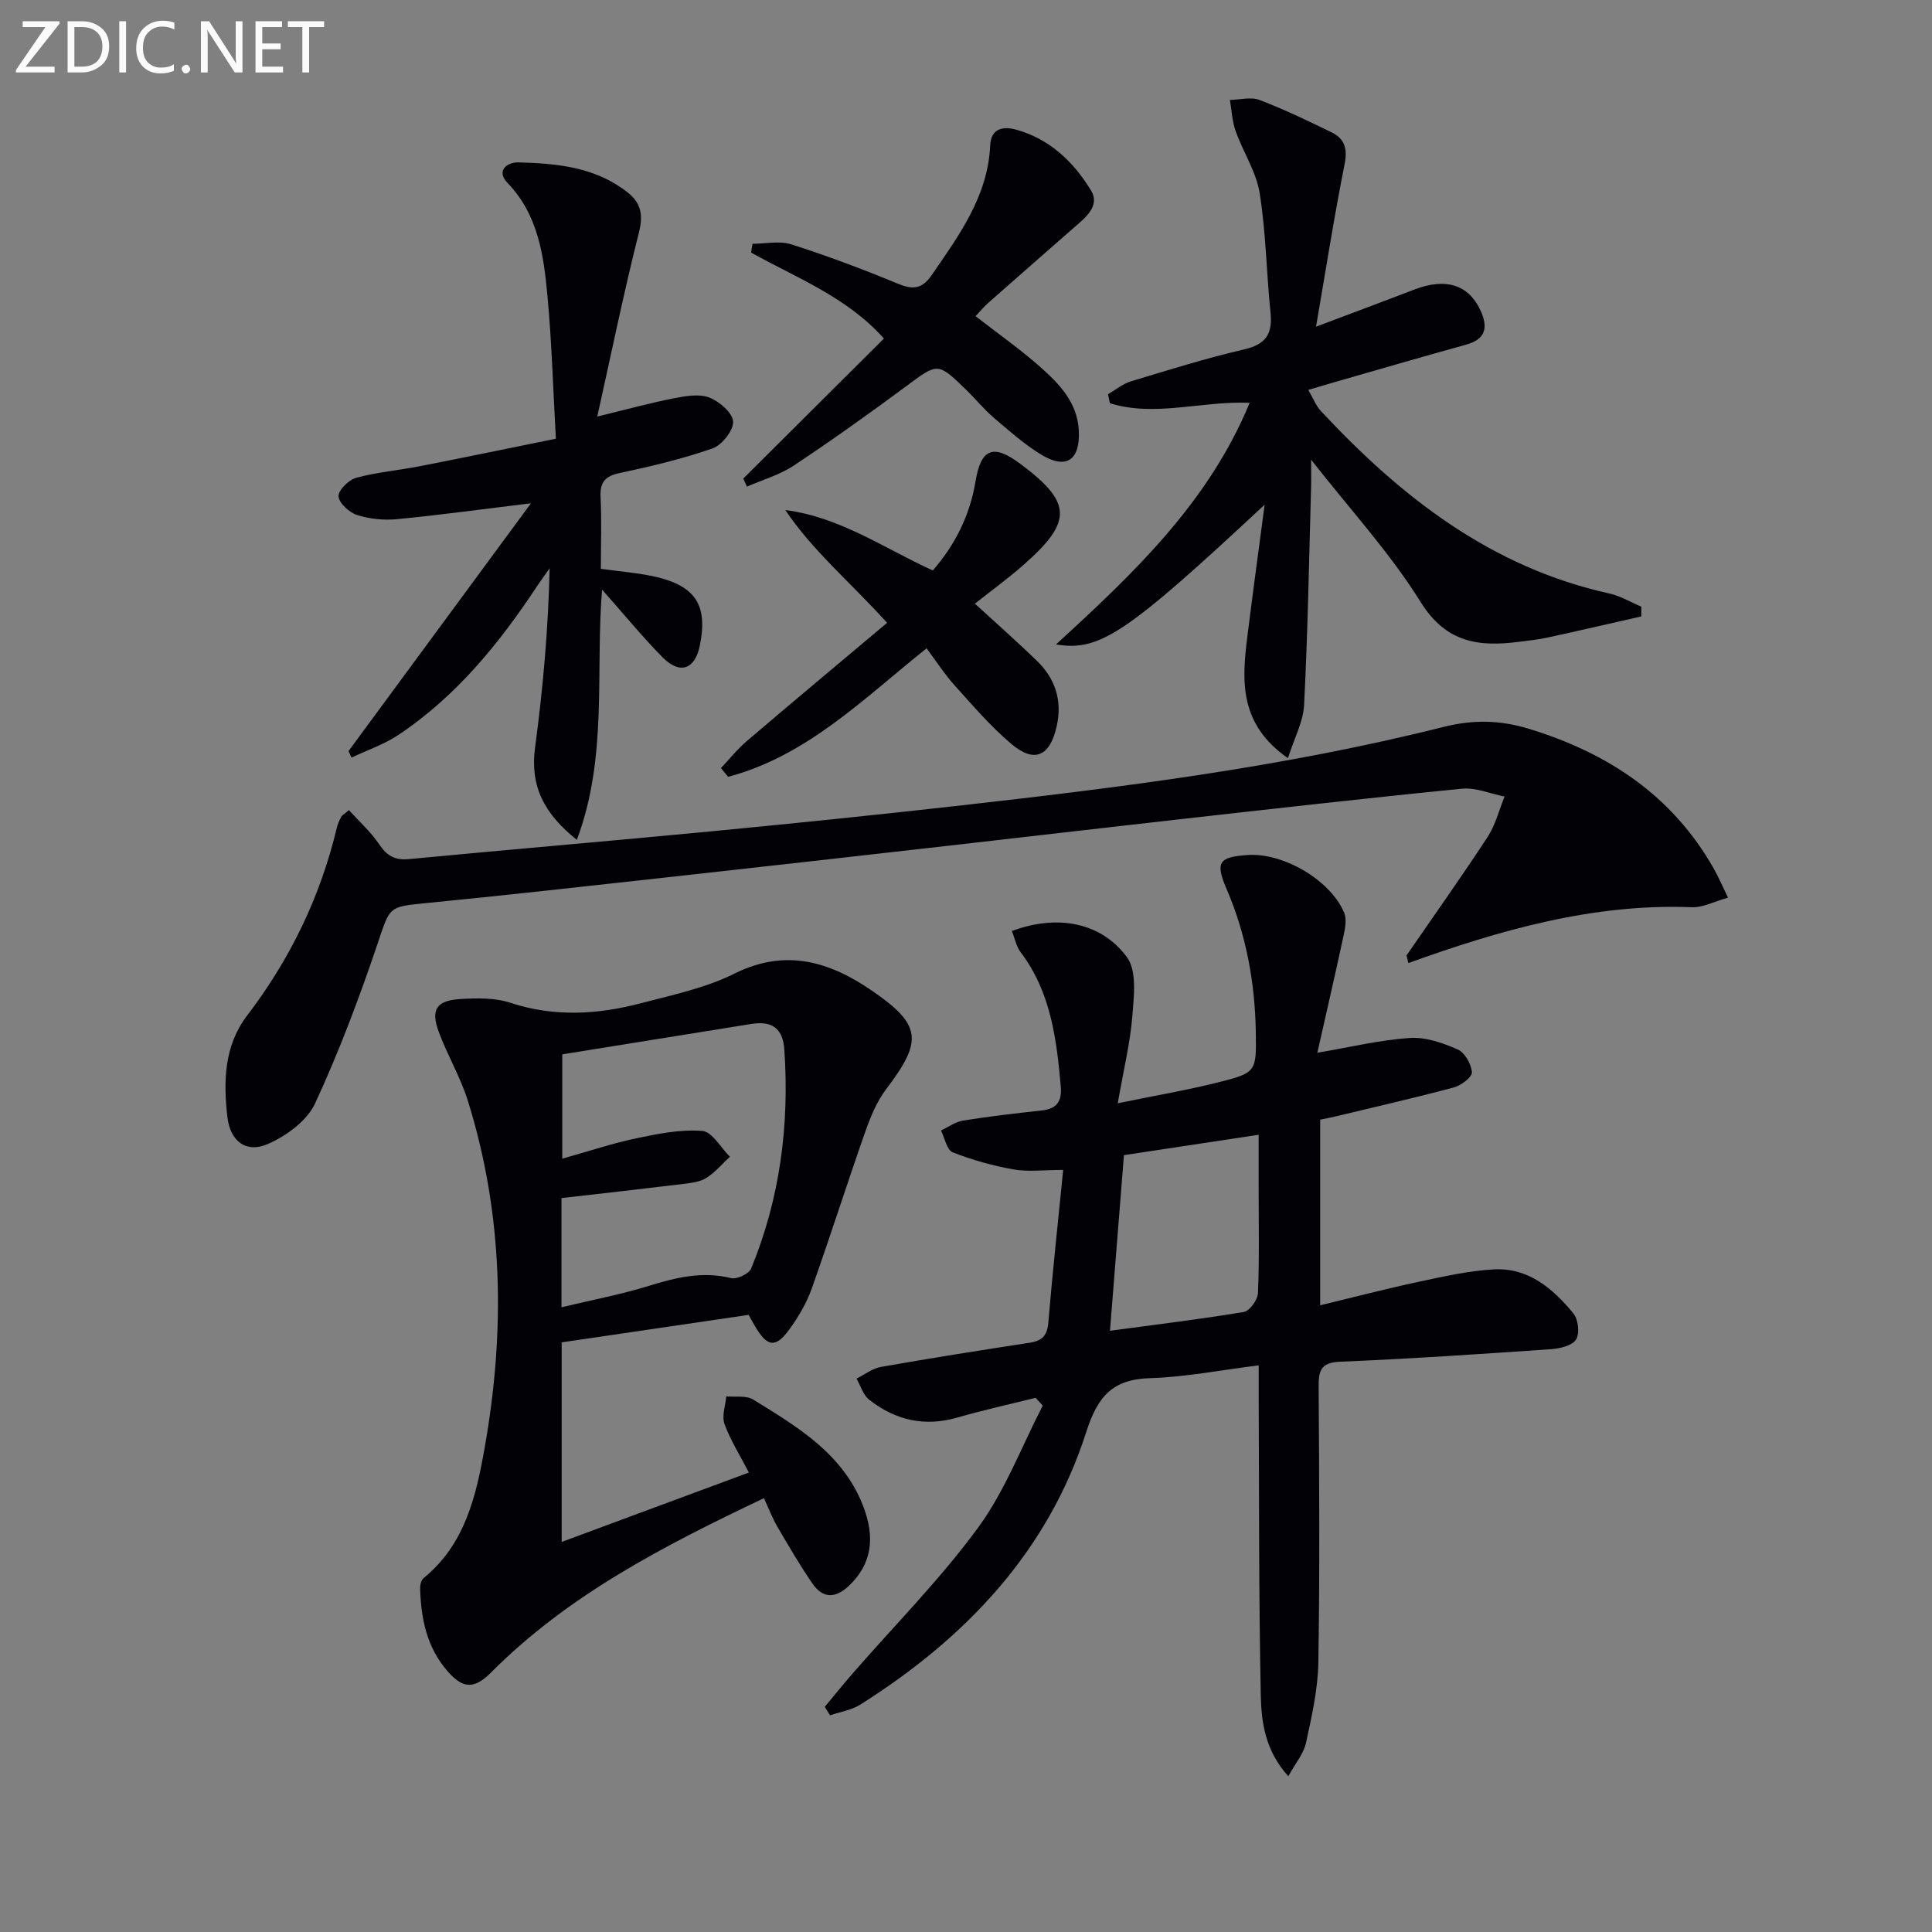 <svg enable-background="new 0 0 400 400" viewBox="0 0 400 400" xmlns="http://www.w3.org/2000/svg"><rect x="0" y="0" width="400" height="400" fill="#808080" stroke="none"/><path d="m272.74 217.96c6.86-1.16 12.96-2.65 19.14-3.06 3.26-.22 6.82 1.02 9.91 2.37 1.47.64 2.82 3.03 2.95 4.73.08.98-2.23 2.74-3.73 3.14-8.16 2.18-16.4 4.06-24.61 6.03-.95.23-1.91.4-3.07.64v38.44c7.05-1.7 13.69-3.44 20.4-4.87 5.17-1.1 10.4-2.3 15.65-2.57 7.08-.36 12.16 4 16.36 9.1 1.02 1.23 1.36 4.16.57 5.42-.79 1.27-3.33 1.87-5.16 2-14.57 1.01-29.14 1.99-43.73 2.6-4.07.17-4.43 1.97-4.41 5.28.12 18.99.25 37.98-.06 56.97-.09 5.58-1.37 11.18-2.56 16.67-.49 2.25-2.2 4.23-3.66 6.9-4.81-5.3-5.59-11.21-5.7-16.86-.42-20.48-.33-40.97-.43-61.45-.01-1.98 0-3.95 0-6.76-7.81.97-15.11 2.42-22.44 2.65-7.83.24-10.87 3.71-13.27 11.17-7.97 24.84-25.05 42.7-46.76 56.41-1.83 1.16-4.17 1.51-6.28 2.23-.36-.59-.73-1.17-1.09-1.76 1.93-2.31 3.81-4.66 5.79-6.93 8.72-10.02 18.15-19.51 25.97-30.19 5.57-7.6 8.99-16.77 13.37-25.25-.49-.54-.99-1.08-1.48-1.61-5.41 1.35-10.86 2.55-16.21 4.09-6.8 1.96-12.86.55-18.26-3.71-1.24-.98-1.76-2.88-2.61-4.35 1.68-.83 3.28-2.11 5.05-2.42 10.26-1.81 20.56-3.44 30.86-5.02 2.57-.39 3.59-1.52 3.81-4.2.86-10.37 2-20.72 3.07-31.57-4.07 0-7.25.43-10.25-.1-4.3-.76-8.58-1.95-12.63-3.55-1.21-.48-1.64-2.95-2.42-4.51 1.52-.71 2.99-1.81 4.59-2.06 5.4-.87 10.84-1.49 16.28-2.09 3.13-.34 4.21-1.91 3.93-5-.87-9.83-2.06-19.5-8.29-27.74-.93-1.23-1.23-2.92-1.83-4.41 9.24-3.47 18.43-1.92 23.83 5.43 2.08 2.83 1.44 8.09 1.11 12.17-.44 5.51-1.78 10.95-3.02 18.06 7.86-1.61 14.3-2.71 20.63-4.29 8.1-2.03 8.08-2.19 7.95-10.47-.17-10.23-1.98-20.13-6.04-29.58-2.39-5.57-1.65-6.66 4.39-7.06 7.36-.49 17.09 5.19 19.94 11.94.56 1.33.22 3.19-.11 4.71-1.77 8.2-3.65 16.38-5.44 24.29zm-40.04 21.2c-.98 12.34-1.92 24.17-2.89 36.36 9.42-1.27 18.6-2.37 27.71-3.89 1.21-.2 2.87-2.52 2.93-3.92.3-7.15.14-14.31.14-21.47 0-3.74 0-7.47 0-11.3-9.85 1.49-18.82 2.85-27.89 4.22z" fill="#010106"/><path d="m158.16 310.18c-20.77 9.88-40.56 20.06-56.52 36.12-3.52 3.54-5.88 3.24-8.93-.24-4.34-4.94-5.52-10.83-5.73-17.08-.03-.76.2-1.83.72-2.25 8.55-6.94 10.87-16.96 12.63-26.91 4.29-24.19 3.93-48.31-3.48-71.96-1.52-4.87-4.21-9.36-5.99-14.17-1.74-4.66-.54-6.55 4.47-6.85 3.44-.21 7.15-.28 10.35.78 9.07 2.98 18.03 2.44 26.97.1 6.57-1.72 13.41-3.16 19.42-6.15 10.59-5.27 19.7-2.47 28.44 3.53 10.34 7.09 10.56 10.4 2.96 20.4-1.95 2.57-3.25 5.76-4.34 8.85-3.79 10.79-7.25 21.7-11.08 32.47-1.04 2.92-2.69 5.73-4.51 8.26-2.94 4.1-4.65 3.87-7.23-.51-.41-.69-.79-1.4-1.32-2.34-12.9 1.9-25.69 3.78-38.7 5.69v41.32c13.04-4.83 25.87-9.59 38.76-14.37-1.85-3.57-3.82-6.68-5.05-10.05-.6-1.65.2-3.8.37-5.72 1.88.19 4.12-.23 5.57.66 9.05 5.59 18.33 11.04 22.61 21.65 2.85 7.06 1.83 12.55-2.81 16.93-2.84 2.67-5.4 2.59-7.52-.47-2.64-3.81-4.96-7.84-7.31-11.84-.99-1.71-1.69-3.58-2.75-5.85zm-41.91-62.13v22.61c6.37-1.53 12.3-2.65 18.04-4.42 5.64-1.74 11.12-3.1 17.08-1.62 1.19.3 3.7-.89 4.15-1.99 5.97-14.52 7.94-29.68 6.87-45.31-.31-4.58-2.71-5.99-6.87-5.32-13.04 2.09-26.08 4.19-39.11 6.29v21.6c5.54-1.55 10.38-3.18 15.35-4.22 4.48-.94 9.15-1.88 13.64-1.52 2.04.16 3.82 3.46 5.72 5.34-1.61 1.49-3.05 3.23-4.87 4.38-1.33.84-3.15 1.05-4.78 1.25-8.37 1.02-16.73 1.96-25.22 2.93z" fill="#010106"/><path d="m357.77 185.85c-2.85.79-5.19 2.07-7.48 1.98-20.38-.8-39.65 4.69-58.7 11.56-.13-.52-.26-1.04-.39-1.57 5.62-8.16 11.36-16.24 16.79-24.53 1.63-2.49 2.37-5.57 3.52-8.37-2.94-.58-5.95-1.91-8.81-1.63-19.83 1.96-39.64 4.22-59.45 6.44-15.51 1.74-31.02 3.57-46.53 5.33-19.65 2.23-39.3 4.45-58.96 6.62-16.68 1.84-33.36 3.71-50.06 5.35-7.3.72-6.98.82-9.48 8.21-3.8 11.26-7.99 22.45-12.99 33.22-1.67 3.6-5.95 6.72-9.77 8.39-4.51 1.98-7.8-.57-8.38-5.58-.85-7.37-.69-14.75 4.09-21.02 8.9-11.67 15.15-24.57 18.56-38.85.19-.79.54-1.55.9-2.28.13-.27.49-.44 1.61-1.39 2.1 2.32 4.51 4.48 6.27 7.08 1.59 2.36 3.25 3.34 6.12 3.06 20.83-1.98 41.69-3.74 62.52-5.74 16.86-1.62 33.71-3.34 50.54-5.23 33.99-3.82 67.93-8.04 101.17-16.4 6.06-1.52 11.64-1.44 17.54.35 16.4 4.98 29.8 13.79 38.42 28.99.97 1.72 1.74 3.53 2.95 6.01z" fill="#010106"/><path d="m218.64 133.42c16.11-14.76 31.54-29.35 40.09-50.02-9.91-.44-19.59 3.01-28.94.08-.13-.62-.26-1.24-.39-1.86 1.57-.91 3.04-2.15 4.73-2.66 7.77-2.35 15.54-4.79 23.45-6.62 4.5-1.04 5.92-3.2 5.47-7.59-.85-8.25-.94-16.6-2.25-24.77-.71-4.42-3.43-8.5-4.97-12.83-.73-2.04-.82-4.3-1.19-6.46 2.06-.04 4.35-.67 6.14.01 5.09 1.94 10.02 4.32 14.93 6.71 2.73 1.33 3.3 3.44 2.67 6.62-2.14 10.7-3.82 21.48-5.91 33.61 7.63-2.88 14.05-5.27 20.44-7.72 6.38-2.44 11.09-1 13.56 4.25 1.63 3.47 1.3 6.03-2.97 7.2-9.11 2.51-18.19 5.17-27.27 7.77-1.55.44-3.1.92-5.36 1.59 1.04 1.77 1.6 3.3 2.63 4.4 16.6 17.79 35.24 32.35 59.71 37.75 2.29.51 4.41 1.8 6.61 2.73 0 .67-.01 1.35-.01 2.02-6.47 1.46-12.92 2.96-19.4 4.37-1.94.42-3.93.63-5.91.88-8.3 1.06-15.09.25-20.36-8.22-6.35-10.2-14.63-19.19-22.69-29.49 0 2.42.04 4.17-.01 5.91-.42 14.96-.68 29.93-1.44 44.88-.18 3.5-2.05 6.92-3.35 11.01-10.13-7.06-9.54-16.02-8.41-25.1 1.12-8.99 2.35-17.97 3.59-27.38-28.54 26.6-34.12 30.46-43.19 28.93z" fill="#010106"/><path d="m119.43 173.88c-6.83-5.44-9.72-11.16-8.65-19.11 1.63-12.15 2.72-24.37 3.02-37.11-.85 1.2-1.73 2.38-2.54 3.6-7.85 11.9-16.75 22.86-28.73 30.87-2.97 1.99-6.48 3.17-9.74 4.72-.21-.44-.42-.89-.64-1.33 12.43-16.89 24.86-33.77 37.78-51.32-10.07 1.22-18.9 2.44-27.75 3.29-2.72.26-5.68-.04-8.27-.87-1.61-.52-3.72-2.44-3.82-3.86-.09-1.24 2.11-3.42 3.67-3.84 4.29-1.17 8.79-1.54 13.18-2.4 9.09-1.78 18.16-3.66 28.15-5.69-.57-10.09-.84-19.83-1.74-29.51-.78-8.43-1.9-16.83-8.29-23.47-2.38-2.47-.12-4.29 2.27-4.23 7.99.21 15.94.96 22.59 6.2 2.77 2.18 3.3 4.62 2.37 8.28-3.11 12.32-5.66 24.78-8.63 38.14 6.26-1.52 11.01-2.83 15.83-3.77 2.4-.47 5.21-.98 7.34-.17 2.09.79 4.83 3.15 4.95 4.97.11 1.82-2.3 4.88-4.24 5.56-6.24 2.18-12.73 3.72-19.22 5.1-3.08.65-4.13 1.92-3.98 5.02.24 4.81.06 9.63.06 14.82 4.03.57 7.83.83 11.49 1.69 8.23 1.93 10.69 6.01 8.99 14.25-1.01 4.89-4.11 6.01-7.7 2.38-4.19-4.24-7.97-8.88-12.53-14.02-1.4 17.28 1.22 34.64-5.22 51.81z" fill="#010106"/><path d="m153.89 99.08c9.64-9.59 19.27-19.18 29.12-28.99-7.65-8.57-18.03-12.53-27.51-17.8.1-.61.2-1.21.3-1.82 2.69 0 5.58-.66 8.02.12 7.42 2.37 14.75 5.11 21.95 8.1 3.13 1.3 5.08 1.25 7.12-1.72 5.66-8.25 11.63-16.28 12.12-26.86.16-3.45 2.54-4.04 5.32-3.28 6.98 1.91 11.94 6.69 15.53 12.56 2.03 3.32-1.25 5.75-3.64 7.85-5.87 5.16-11.77 10.3-17.63 15.48-.86.76-1.6 1.67-2.61 2.74 4.56 3.55 9.15 6.77 13.33 10.46 3.99 3.52 7.79 7.44 8.05 13.28.27 6.14-2.65 8.07-7.85 4.89-3.51-2.15-6.65-4.95-9.8-7.64-2.02-1.73-3.71-3.83-5.62-5.69-5.99-5.83-5.9-5.67-12.51-.77-7.61 5.64-15.33 11.15-23.22 16.39-2.92 1.94-6.45 2.94-9.71 4.37-.25-.56-.5-1.11-.76-1.67z" fill="#010106"/><path d="m183.66 128.95c-7.6-8.41-15.36-14.86-21.07-23.35 11.35 1.46 20.32 7.85 30.54 12.51 4.62-5.31 7.67-11.41 8.83-18.39 1.13-6.83 3.63-7.9 9.22-3.74 10.76 8.02 10.97 11.92.86 20.86-3.2 2.84-6.69 5.36-10.2 8.14 4.52 4.15 8.74 7.87 12.78 11.77 3.86 3.73 5.36 8.28 4.15 13.64-1.4 6.21-4.6 7.69-9.41 3.61-4.28-3.62-7.98-7.95-11.75-12.14-2.09-2.33-3.8-5-5.77-7.63-12.98 10.35-24.72 22.27-41.09 26.6-.5-.6-1-1.21-1.49-1.81 1.79-1.88 3.42-3.94 5.39-5.62 9.48-8.08 19.04-16.07 29.01-24.45z" fill="#010106"/><g fill="#fafbfa"><path d="m12.4 4.8-7.1 9h6v1.2h-8v-.5l6.1-8.9h-4.7v-1.2h7.6v.4z"/><path d="m14 14v-9.6h3c1.6 0 2.9.5 4 1.4s1.6 2.2 1.6 3.8-.5 3-1.6 3.9-2.4 1.5-4 1.5h-3zm1.4-8.4v8.2h1.6c1.3 0 2.4-.4 3.1-1.1s1.1-1.8 1.1-3.1-.4-2.3-1.2-3-1.8-1-3.1-1z"/><path d="m26.1 4.4v10.6h-1.4v-10.6z"/><path d="m36.1 14.6c-.8.4-1.8.6-2.9.6-1.5 0-2.7-.5-3.6-1.4s-1.4-2.2-1.4-3.8c0-1.7.5-3.1 1.5-4.1s2.3-1.6 3.9-1.6c1 0 1.8.1 2.5.4v1.4c-.8-.4-1.6-.6-2.5-.6-1.2 0-2.1.4-2.9 1.2s-1.1 1.8-1.1 3.2c0 1.3.3 2.3 1 3s1.6 1.1 2.7 1.1c1 0 2-.2 2.7-.7v1.3z"/><path d="m37.6 14.3c0-.2.1-.5.3-.6s.4-.3.6-.3c.3 0 .5.1.6.3s.3.4.3.6-.1.4-.3.6-.4.3-.6.3c-.3 0-.5-.1-.6-.3s-.3-.4-.3-.6z"/><path d="m50.2 15h-1.6l-5.3-8.2c-.2-.2-.3-.5-.4-.7 0 .2.1.7.1 1.5v7.4h-1.4v-10.6h1.7l5.2 8.1c.2.4.4.6.4.7 0-.3-.1-.8-.1-1.5v-7.3h1.4z"/><path d="m58.6 15h-5.7v-10.6h5.5v1.2h-4.1v3.4h3.8v1.2h-3.8v3.6h4.3z"/><path d="m67.1 5.6h-3.1v9.4h-1.4v-9.4h-3v-1.2h7.5z"/></g></svg>

